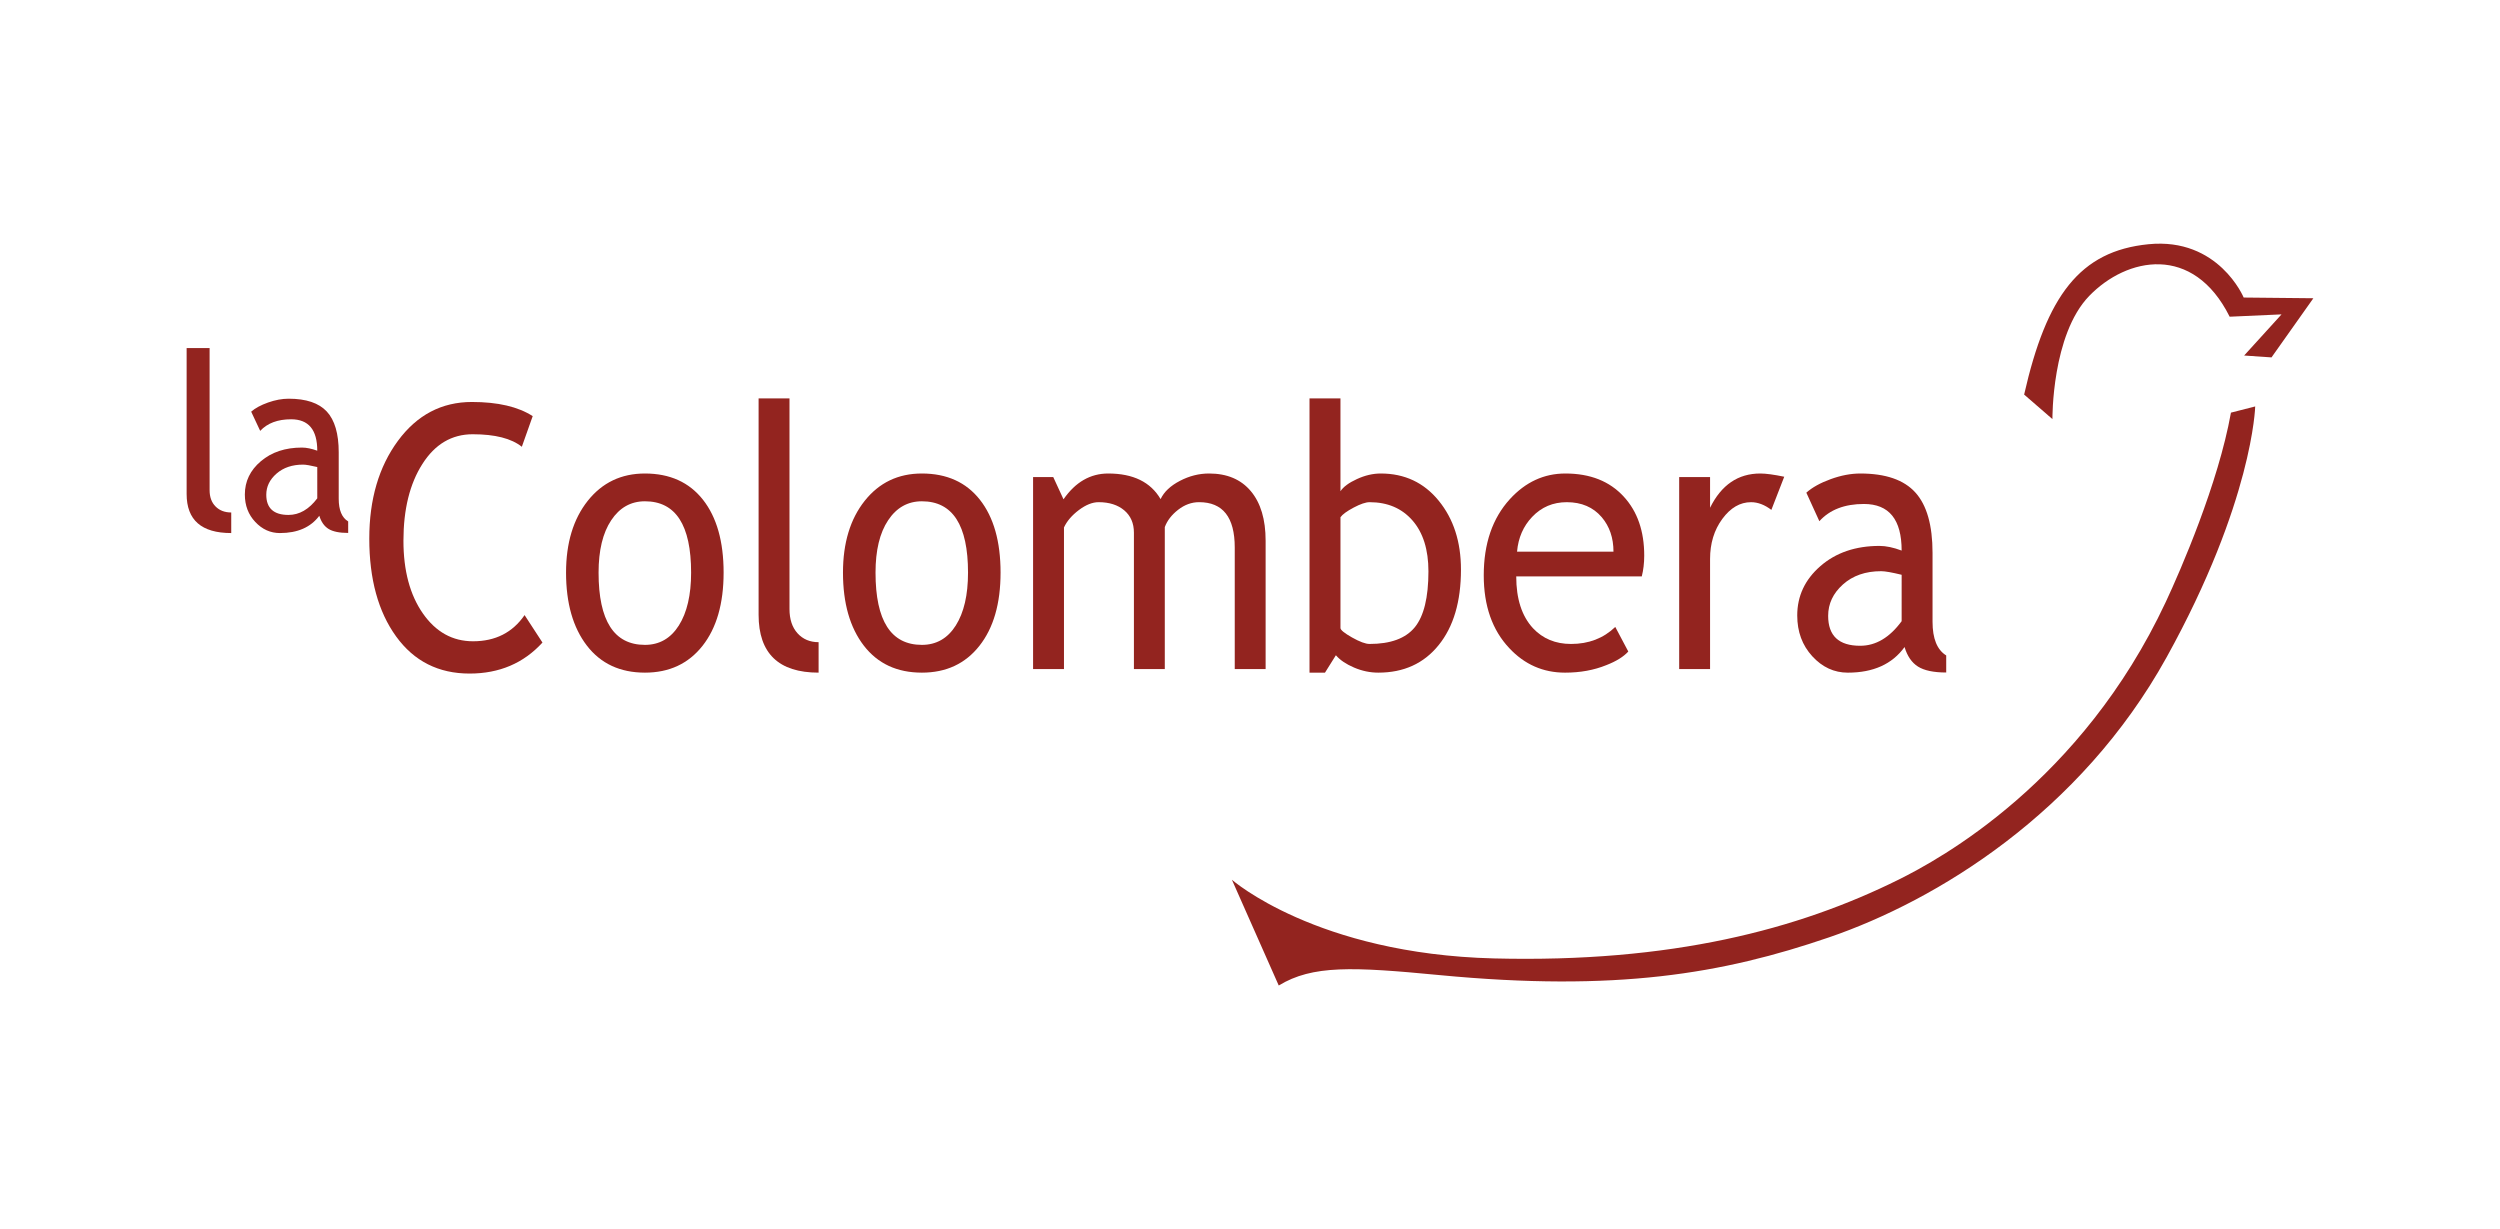 <?xml version="1.0" encoding="utf-8"?>
<!-- Generator: Adobe Illustrator 15.1.0, SVG Export Plug-In . SVG Version: 6.00 Build 0)  -->
<!DOCTYPE svg PUBLIC "-//W3C//DTD SVG 1.1//EN" "http://www.w3.org/Graphics/SVG/1.1/DTD/svg11.dtd">
<svg version="1.1" id="Livello_1" xmlns="http://www.w3.org/2000/svg" xmlns:xlink="http://www.w3.org/1999/xlink" x="0px" y="0px"
	 width="600px" height="295px" viewBox="0 52.5 600 295" enable-background="new 0 52.5 600 295" xml:space="preserve">
<rect x="0" y="52.5" fill="#FFFFFF" width="600" height="295"/>
<g>
	<path fill="#93241F" d="M113.259,148.975c-7.26,0-13.181,3.115-17.762,9.335c-4.58,6.225-6.869,14.041-6.869,23.446
		c0,9.726,2.148,17.555,6.439,23.491c4.293,5.938,10.176,8.908,17.636,8.908c7.135,0,12.966-2.486,17.488-7.443l-4.292-6.59
		c-2.885,4.195-7.012,6.284-12.372,6.284c-4.915,0-8.926-2.225-12.041-6.688c-3.104-4.458-4.66-10.272-4.66-17.445
		c0-7.515,1.51-13.654,4.547-18.416c3.026-4.759,7.055-7.136,12.076-7.136c5.357,0,9.287,0.999,11.791,3.006l2.609-7.355
		C124.337,150.107,119.475,148.975,113.259,148.975"/>
	<path fill="#93241F" d="M196.463,213.935v-7.311c-2.08,0-3.769-0.715-5.05-2.127c-1.29-1.421-1.935-3.363-1.935-5.83v-50.556
		h-7.415v51.933C182.062,209.304,186.864,213.935,196.463,213.935"/>
	<path fill="#93241F" d="M303.749,213.078v-30.806c0-5.104-1.178-9.073-3.553-11.898c-2.361-2.818-5.706-4.234-10.026-4.234
		c-2.392,0-4.722,0.583-6.987,1.764c-2.263,1.176-3.813,2.632-4.64,4.383c-2.396-4.097-6.589-6.146-12.573-6.146
		c-4.287,0-7.867,2.062-10.729,6.193L252.781,167h-4.842v46.078h7.416v-33.993c0.705-1.517,1.897-2.907,3.569-4.17
		c1.684-1.263,3.262-1.892,4.743-1.892c2.554,0,4.601,0.654,6.15,1.955c1.542,1.308,2.324,3.089,2.324,5.36v32.739h7.411v-34.077
		c0.57-1.547,1.637-2.935,3.196-4.15c1.563-1.218,3.249-1.829,5.032-1.829c5.708,0,8.56,3.622,8.56,10.88v29.175H303.749
		L303.749,213.078z"/>
	<path fill="#93241F" d="M428.217,166.916c-2.502-0.519-4.416-0.775-5.741-0.775c-5.335,0-9.351,2.737-12.06,8.219v-7.359h-7.414
		v46.078h7.414v-26.417c0-3.756,0.983-6.97,2.949-9.636c1.961-2.666,4.257-4.001,6.889-4.001c1.636,0,3.254,0.619,4.873,1.848
		L428.217,166.916z"/>
	<path fill="#93241F" d="M154.783,166.141c-5.673,0-10.247,2.186-13.724,6.556c-3.47,4.377-5.207,10.123-5.207,17.23
		c0,7.348,1.666,13.178,4.995,17.514c3.327,4.329,7.977,6.493,13.936,6.493c5.826,0,10.43-2.141,13.82-6.432
		c3.376-4.28,5.064-10.144,5.064-17.575c0-7.456-1.652-13.29-4.953-17.491C165.409,168.244,160.765,166.141,154.783,166.141z
		 M162.918,202.627c-1.963,3.096-4.675,4.643-8.135,4.643c-7.41,0-11.125-5.778-11.125-17.341c0-5.334,1.008-9.522,3.028-12.559
		c2.016-3.04,4.713-4.561,8.097-4.561c7.387,0,11.083,5.706,11.083,17.12C165.866,195.296,164.883,199.521,162.918,202.627z"/>
	<path fill="#93241F" d="M221.253,166.141c-5.679,0-10.245,2.186-13.723,6.556c-3.475,4.377-5.214,10.123-5.214,17.23
		c0,7.348,1.666,13.178,4.995,17.514c3.334,4.329,7.976,6.493,13.941,6.493c5.822,0,10.424-2.141,13.806-6.432
		c3.384-4.28,5.079-10.144,5.079-17.575c0-7.456-1.654-13.29-4.959-17.491C231.879,168.244,227.233,166.141,221.253,166.141z
		 M229.384,202.627c-1.964,3.096-4.677,4.643-8.131,4.643c-7.425,0-11.126-5.778-11.126-17.341c0-5.334,0.999-9.522,3.022-12.559
		c2.017-3.04,4.717-4.561,8.104-4.561c7.384,0,11.074,5.706,11.074,17.12C232.328,195.296,231.346,199.521,229.384,202.627z"/>
	<path fill="#93241F" d="M331.388,166.141c-1.879,0-3.784,0.442-5.721,1.333c-1.941,0.885-3.26,1.867-3.956,2.921V148.11h-7.428
		v65.825h3.714l2.616-4.175c0.99,1.151,2.442,2.136,4.354,2.95c1.91,0.82,3.861,1.224,5.831,1.224
		c6.094,0,10.916-2.196,14.472-6.599c3.572-4.402,5.362-10.451,5.362-18.139c0-6.653-1.779-12.161-5.335-16.519
		C341.745,168.32,337.104,166.141,331.388,166.141z M339.541,203.054c-2.188,2.668-5.805,3.995-10.846,3.995
		c-0.968,0-2.367-0.52-4.219-1.563c-1.844-1.048-2.764-1.798-2.764-2.26v-26.591c0.485-0.685,1.55-1.459,3.177-2.322
		c1.624-0.858,2.894-1.287,3.807-1.287c4.312,0,7.742,1.458,10.301,4.388c2.548,2.928,3.827,7.002,3.827,12.217
		C342.823,195.906,341.726,200.384,339.541,203.054z"/>
	<path fill="#93241F" d="M375.685,166.141c-5.128,0-9.562,2.05-13.312,6.146c-4.188,4.598-6.274,10.688-6.274,18.287
		c0,7.316,2.035,13.135,6.121,17.471c3.663,3.928,8.131,5.89,13.386,5.89c3.641,0,6.946-0.597,9.913-1.804
		c2.366-0.921,4.126-2.007,5.269-3.267l-3.122-5.9c-2.837,2.727-6.377,4.085-10.614,4.085c-3.723,0-6.763-1.256-9.137-3.779
		c-2.678-2.9-4.019-7.038-4.019-12.436h30.131c0.385-1.52,0.587-3.181,0.587-4.991c0-5.881-1.637-10.594-4.913-14.153
		C386.31,167.989,381.643,166.141,375.685,166.141z M364.092,184.898c0.288-3.332,1.501-6.112,3.624-8.344
		c2.242-2.361,5.011-3.531,8.317-3.531c3.537,0,6.338,1.207,8.391,3.609c1.874,2.212,2.811,4.967,2.811,8.265L364.092,184.898
		L364.092,184.898z"/>
	<path fill="#93241F" d="M463.809,201.717v-16.522c0-6.618-1.371-11.458-4.118-14.492c-2.75-3.046-7.152-4.562-13.212-4.562
		c-2.262,0-4.636,0.449-7.122,1.355c-2.482,0.904-4.431,1.987-5.837,3.245l3.126,6.847c2.497-2.756,6.062-4.133,10.693-4.133
		c6.042,0,9.056,3.727,9.056,11.182c-1.979-0.745-3.75-1.116-5.307-1.116c-5.753,0-10.48,1.617-14.188,4.843
		c-3.71,3.228-5.562,7.177-5.562,11.849c0,3.905,1.206,7.166,3.611,9.791c2.407,2.623,5.245,3.934,8.528,3.934
		c6.112,0,10.65-2.045,13.618-6.148c0.653,2.183,1.722,3.74,3.223,4.69c1.498,0.944,3.754,1.421,6.773,1.421v-4.092
		C464.902,208.461,463.809,205.764,463.809,201.717z M456.394,201.588c-2.889,3.934-6.205,5.897-9.95,5.897
		c-5.129,0-7.687-2.396-7.687-7.181c0-2.904,1.18-5.412,3.543-7.531c2.373-2.124,5.426-3.187,9.175-3.187
		c0.933,0,2.573,0.289,4.92,0.862L456.394,201.588L456.394,201.588z"/>
	<path fill="#93241F" d="M50.304,170.128v-34.095h-5.513v35.027c0,6.251,3.562,9.374,10.706,9.374v-4.94
		c-1.549,0-2.803-0.474-3.752-1.43C50.78,173.107,50.304,171.794,50.304,170.128z"/>
	<path fill="#93241F" d="M81.292,172.192v-11.147c0-4.468-0.961-7.724-2.859-9.774c-1.907-2.052-4.953-3.082-9.16-3.082
		c-1.575,0-3.219,0.31-4.941,0.917c-1.729,0.617-3.071,1.338-4.048,2.193l2.163,4.613c1.734-1.857,4.203-2.783,7.418-2.783
		c4.189,0,6.279,2.51,6.279,7.538c-1.371-0.494-2.597-0.75-3.683-0.75c-3.983,0-7.27,1.09-9.837,3.265
		c-2.576,2.174-3.859,4.845-3.859,7.995c0,2.629,0.832,4.829,2.51,6.6c1.661,1.769,3.634,2.657,5.905,2.657
		c4.241,0,7.396-1.385,9.454-4.152c0.452,1.467,1.191,2.53,2.233,3.168c1.034,0.635,2.603,0.955,4.696,0.955v-2.759
		C82.045,176.734,81.292,174.918,81.292,172.192z M76.146,172.104c-2.01,2.649-4.304,3.979-6.901,3.979
		c-3.557,0-5.337-1.617-5.337-4.85c0-1.956,0.826-3.646,2.466-5.075c1.649-1.43,3.761-2.15,6.359-2.15
		c0.644,0,1.786,0.194,3.411,0.579L76.146,172.104L76.146,172.104z"/>
	<path fill="#93241F" d="M295.655,263.637c0,0,20.244,17.805,62.887,18.884c42.648,1.084,73.048-6.972,97.077-18.884
		c9.932-4.925,43.934-23.428,64.177-66.684c3.562-7.619,12.584-28.362,15.634-45.419l5.819-1.488c0,0-0.538,22.74-21.252,60.18
		c-20.714,37.433-55.308,58.416-80.963,67.217c-25.657,8.802-51.179,13.135-93.619,9.074c-20.799-1.992-30.4-2.438-38.516,2.504
		L295.655,263.637z"/>
	<path fill="#93241F" d="M485.792,147.199l6.791,5.887c0,0-0.2-20.253,8.833-29.567c9.03-9.314,24.942-12.572,33.7,4.992
		l12.454-0.56l-8.977,9.875l6.566,0.45l10.049-14.197l-16.726-0.17c0,0-6.015-14.465-22.841-12.796
		C499.152,112.751,491.179,123.462,485.792,147.199"/>
</g>
</svg>
